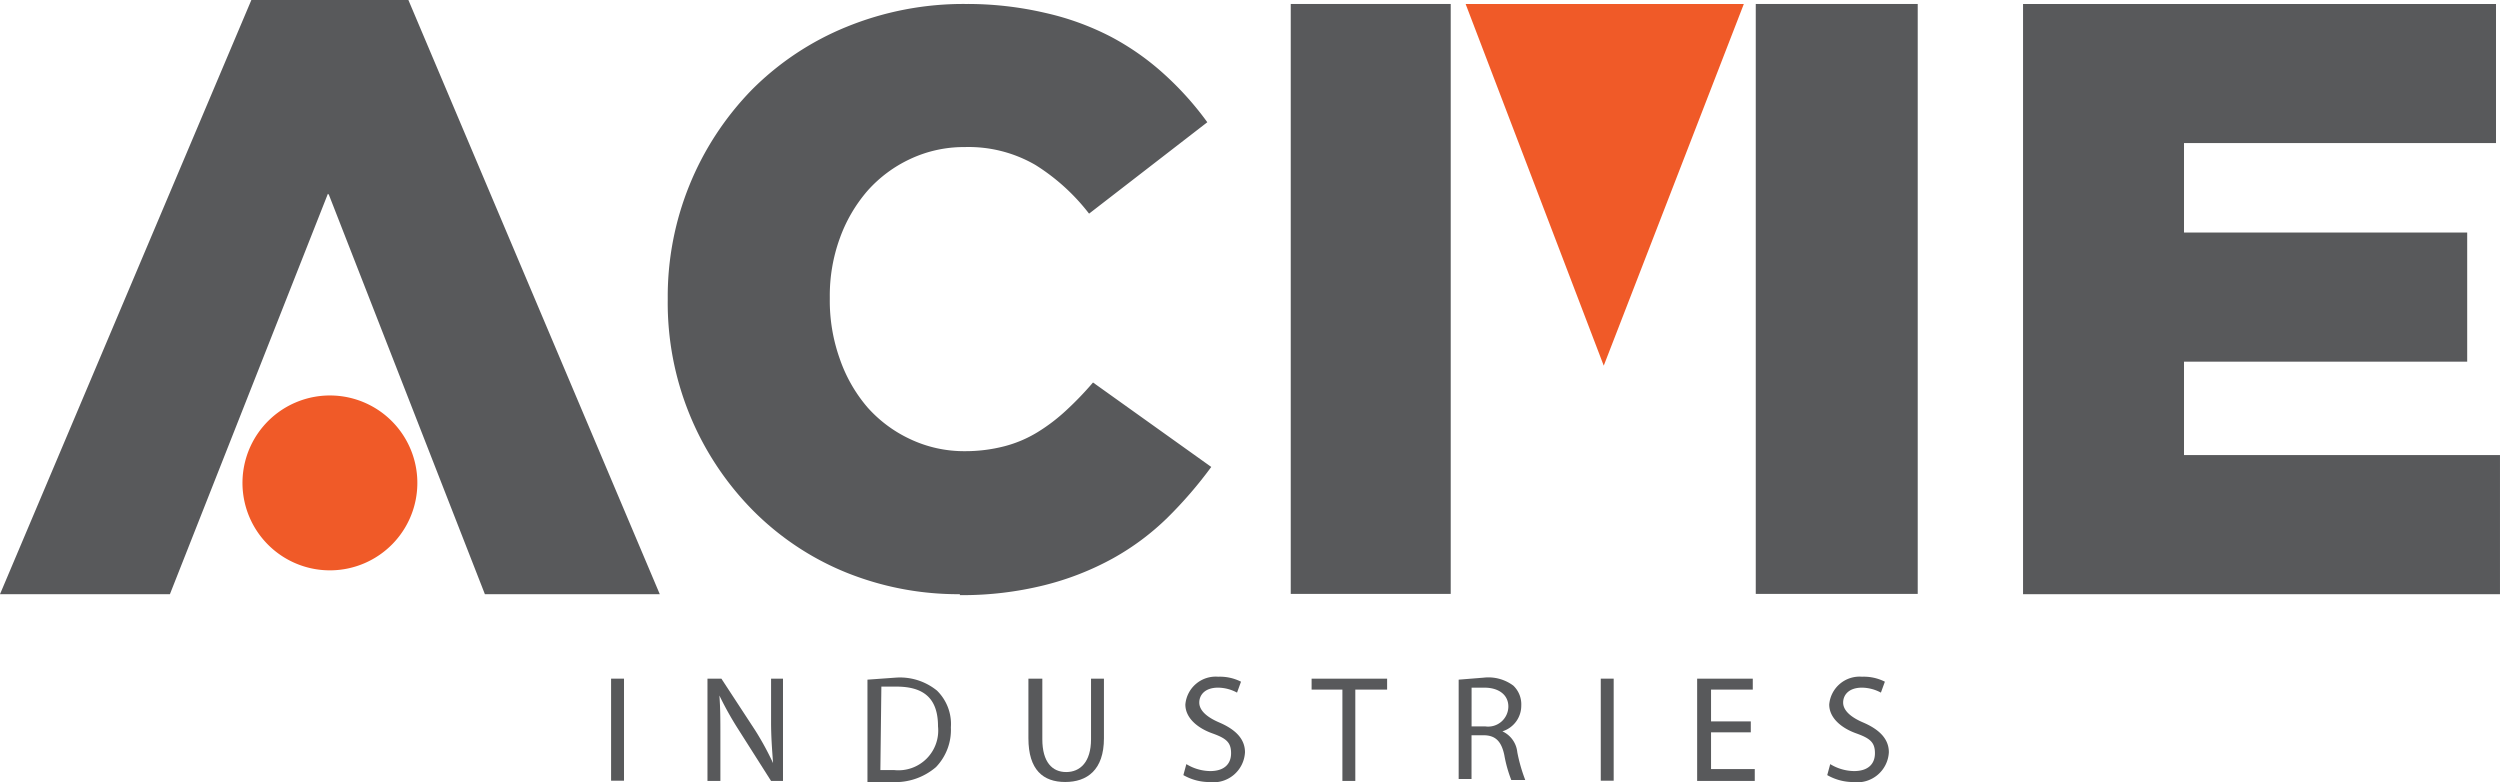 <svg xmlns="http://www.w3.org/2000/svg" xmlns:xlink="http://www.w3.org/1999/xlink" width="171.064" height="53.522" viewBox="0 0 171.064 53.522"><defs><style>.a{fill:none;}.b{clip-path:url(#a);}.c{fill:#58595b;}.d{fill:#f05a28;}</style><clipPath id="a"><rect class="a" width="171.064" height="53.522"/></clipPath></defs><g transform="translate(85.532 26.761)"><g class="b" transform="translate(-85.532 -26.761)"><path class="c" d="M87.189,40.786a20.465,20.465,0,0,1-7.819-1.5,19.105,19.105,0,0,1-6.323-4.215A20.193,20.193,0,0,1,67.2,20.661v-.136A20.261,20.261,0,0,1,72.979,6.247a19.513,19.513,0,0,1,6.459-4.283A21.145,21.145,0,0,1,87.6.4a23.457,23.457,0,0,1,5.439.612,18.561,18.561,0,0,1,4.487,1.632,17.813,17.813,0,0,1,3.671,2.584,21.214,21.214,0,0,1,2.924,3.264l-8.091,6.255a14.006,14.006,0,0,0-3.671-3.332,9.111,9.111,0,0,0-4.827-1.224,8.635,8.635,0,0,0-3.739.816,8.975,8.975,0,0,0-2.924,2.176,10.267,10.267,0,0,0-1.9,3.264,11.49,11.49,0,0,0-.68,4.011v.136a11.83,11.83,0,0,0,.68,4.079A10.2,10.2,0,0,0,80.866,28a8.975,8.975,0,0,0,2.924,2.176A8.635,8.635,0,0,0,87.529,31a10.674,10.674,0,0,0,2.72-.34,8.363,8.363,0,0,0,2.244-.952,12.374,12.374,0,0,0,1.972-1.5A22.368,22.368,0,0,0,96.3,26.3l8.091,5.779a28.9,28.9,0,0,1-2.992,3.468,17.405,17.405,0,0,1-3.739,2.788,19.445,19.445,0,0,1-4.691,1.836,23.252,23.252,0,0,1-5.779.68" transform="translate(-21.51 -0.128)"/><path class="c" d="M203.6.4h32.363V9.919H214.614v6.119h19.377v8.839H214.614v6.391h21.621v9.519H203.6Z" transform="translate(-65.172 -0.128)"/><path class="d" d="M30.452,51.766a5.983,5.983,0,1,1,4.235-1.824,5.983,5.983,0,0,1-4.235,1.824" transform="translate(-7.811 -12.74)"/><path class="c" d="M22.437,13.258l.068.068h0l4.487,11.49h0l6.187,15.842H45.146L27.944,0H17.2L0,40.658H11.626Z"/><path class="d" d="M147.5.4l9.451,24.749L166.537.4Z" transform="translate(-47.214 -0.128)"/><rect class="c" width="10.946" height="40.366" transform="translate(88.32 0.272)"/><rect class="c" width="11.082" height="40.366" transform="translate(120.139 0.272)"/><rect class="c" width="0.884" height="6.983" transform="translate(41.814 46.437)"/><path class="c" d="M71.2,75.3v-7h.952l2.312,3.535a19.785,19.785,0,0,1,1.224,2.244h0c-.068-.952-.136-1.768-.136-2.856V68.3h.816v7h-.816l-2.244-3.535a22.372,22.372,0,0,1-1.292-2.312h0c.068.884.068,1.7.068,2.856V75.3Z" transform="translate(-22.791 -21.863)"/><path class="c" d="M87.3,68.33l1.9-.136a4.011,4.011,0,0,1,2.856.884,3.2,3.2,0,0,1,.952,2.516,3.671,3.671,0,0,1-1.02,2.72,4.283,4.283,0,0,1-3.06,1.02H87.3Zm.884,6.187h.952a2.721,2.721,0,0,0,2.992-2.992c0-1.9-.952-2.72-2.856-2.72h-1.02Z" transform="translate(-27.944 -21.824)"/><path class="c" d="M104.452,68.3v4.147c0,1.564.68,2.244,1.632,2.244s1.7-.68,1.7-2.244V68.3h.884v4.079c0,2.176-1.156,2.992-2.652,2.992s-2.516-.816-2.516-2.992V68.3Z" transform="translate(-33.13 -21.863)"/><path class="c" d="M119.3,74.082a3.2,3.2,0,0,0,1.632.476c.952,0,1.428-.476,1.428-1.224s-.34-1.02-1.292-1.36-1.836-1.02-1.836-1.972a2.084,2.084,0,0,1,2.244-1.9,3.2,3.2,0,0,1,1.564.34l-.272.748a2.788,2.788,0,0,0-1.292-.34c-.952,0-1.292.544-1.292,1.02s.408.952,1.36,1.36,1.768,1.02,1.768,2.04a2.168,2.168,0,0,1-2.448,2.04,3.6,3.6,0,0,1-1.768-.476Z" transform="translate(-38.123 -21.797)"/><path class="c" d="M134.108,69.048H132V68.3h5.167v.748h-2.176V75.3h-.884Z" transform="translate(-42.253 -21.863)"/><path class="c" d="M146.8,68.327l1.7-.136a2.856,2.856,0,0,1,2.04.544,1.768,1.768,0,0,1,.544,1.36,1.836,1.836,0,0,1-1.292,1.768h0a1.768,1.768,0,0,1,1.02,1.428,11.083,11.083,0,0,0,.544,1.9H150.4a8.973,8.973,0,0,1-.476-1.7c-.2-.952-.612-1.36-1.428-1.36h-.816v2.992H146.8Zm.884,3.2h.952a1.383,1.383,0,0,0,1.564-1.36c0-.816-.68-1.292-1.632-1.292h-.884Z" transform="translate(-46.99 -21.821)"/><rect class="c" width="0.884" height="6.983" transform="translate(109.533 46.437)"/><path class="c" d="M174.471,71.971h-2.72v2.516h2.992V75.3H170.8v-7h3.807v.748h-2.856v2.176h2.72Z" transform="translate(-54.672 -21.863)"/><path class="c" d="M184.1,74.082a3.2,3.2,0,0,0,1.632.476c.952,0,1.428-.476,1.428-1.224s-.34-1.02-1.292-1.36-1.836-1.02-1.836-1.972a2.084,2.084,0,0,1,2.244-1.9,3.2,3.2,0,0,1,1.564.34l-.272.748a2.787,2.787,0,0,0-1.292-.34c-.952,0-1.292.544-1.292,1.02s.408.952,1.36,1.36,1.768,1.02,1.768,2.04a2.168,2.168,0,0,1-2.448,2.04,3.6,3.6,0,0,1-1.768-.476Z" transform="translate(-58.866 -21.797)"/></g></g></svg>